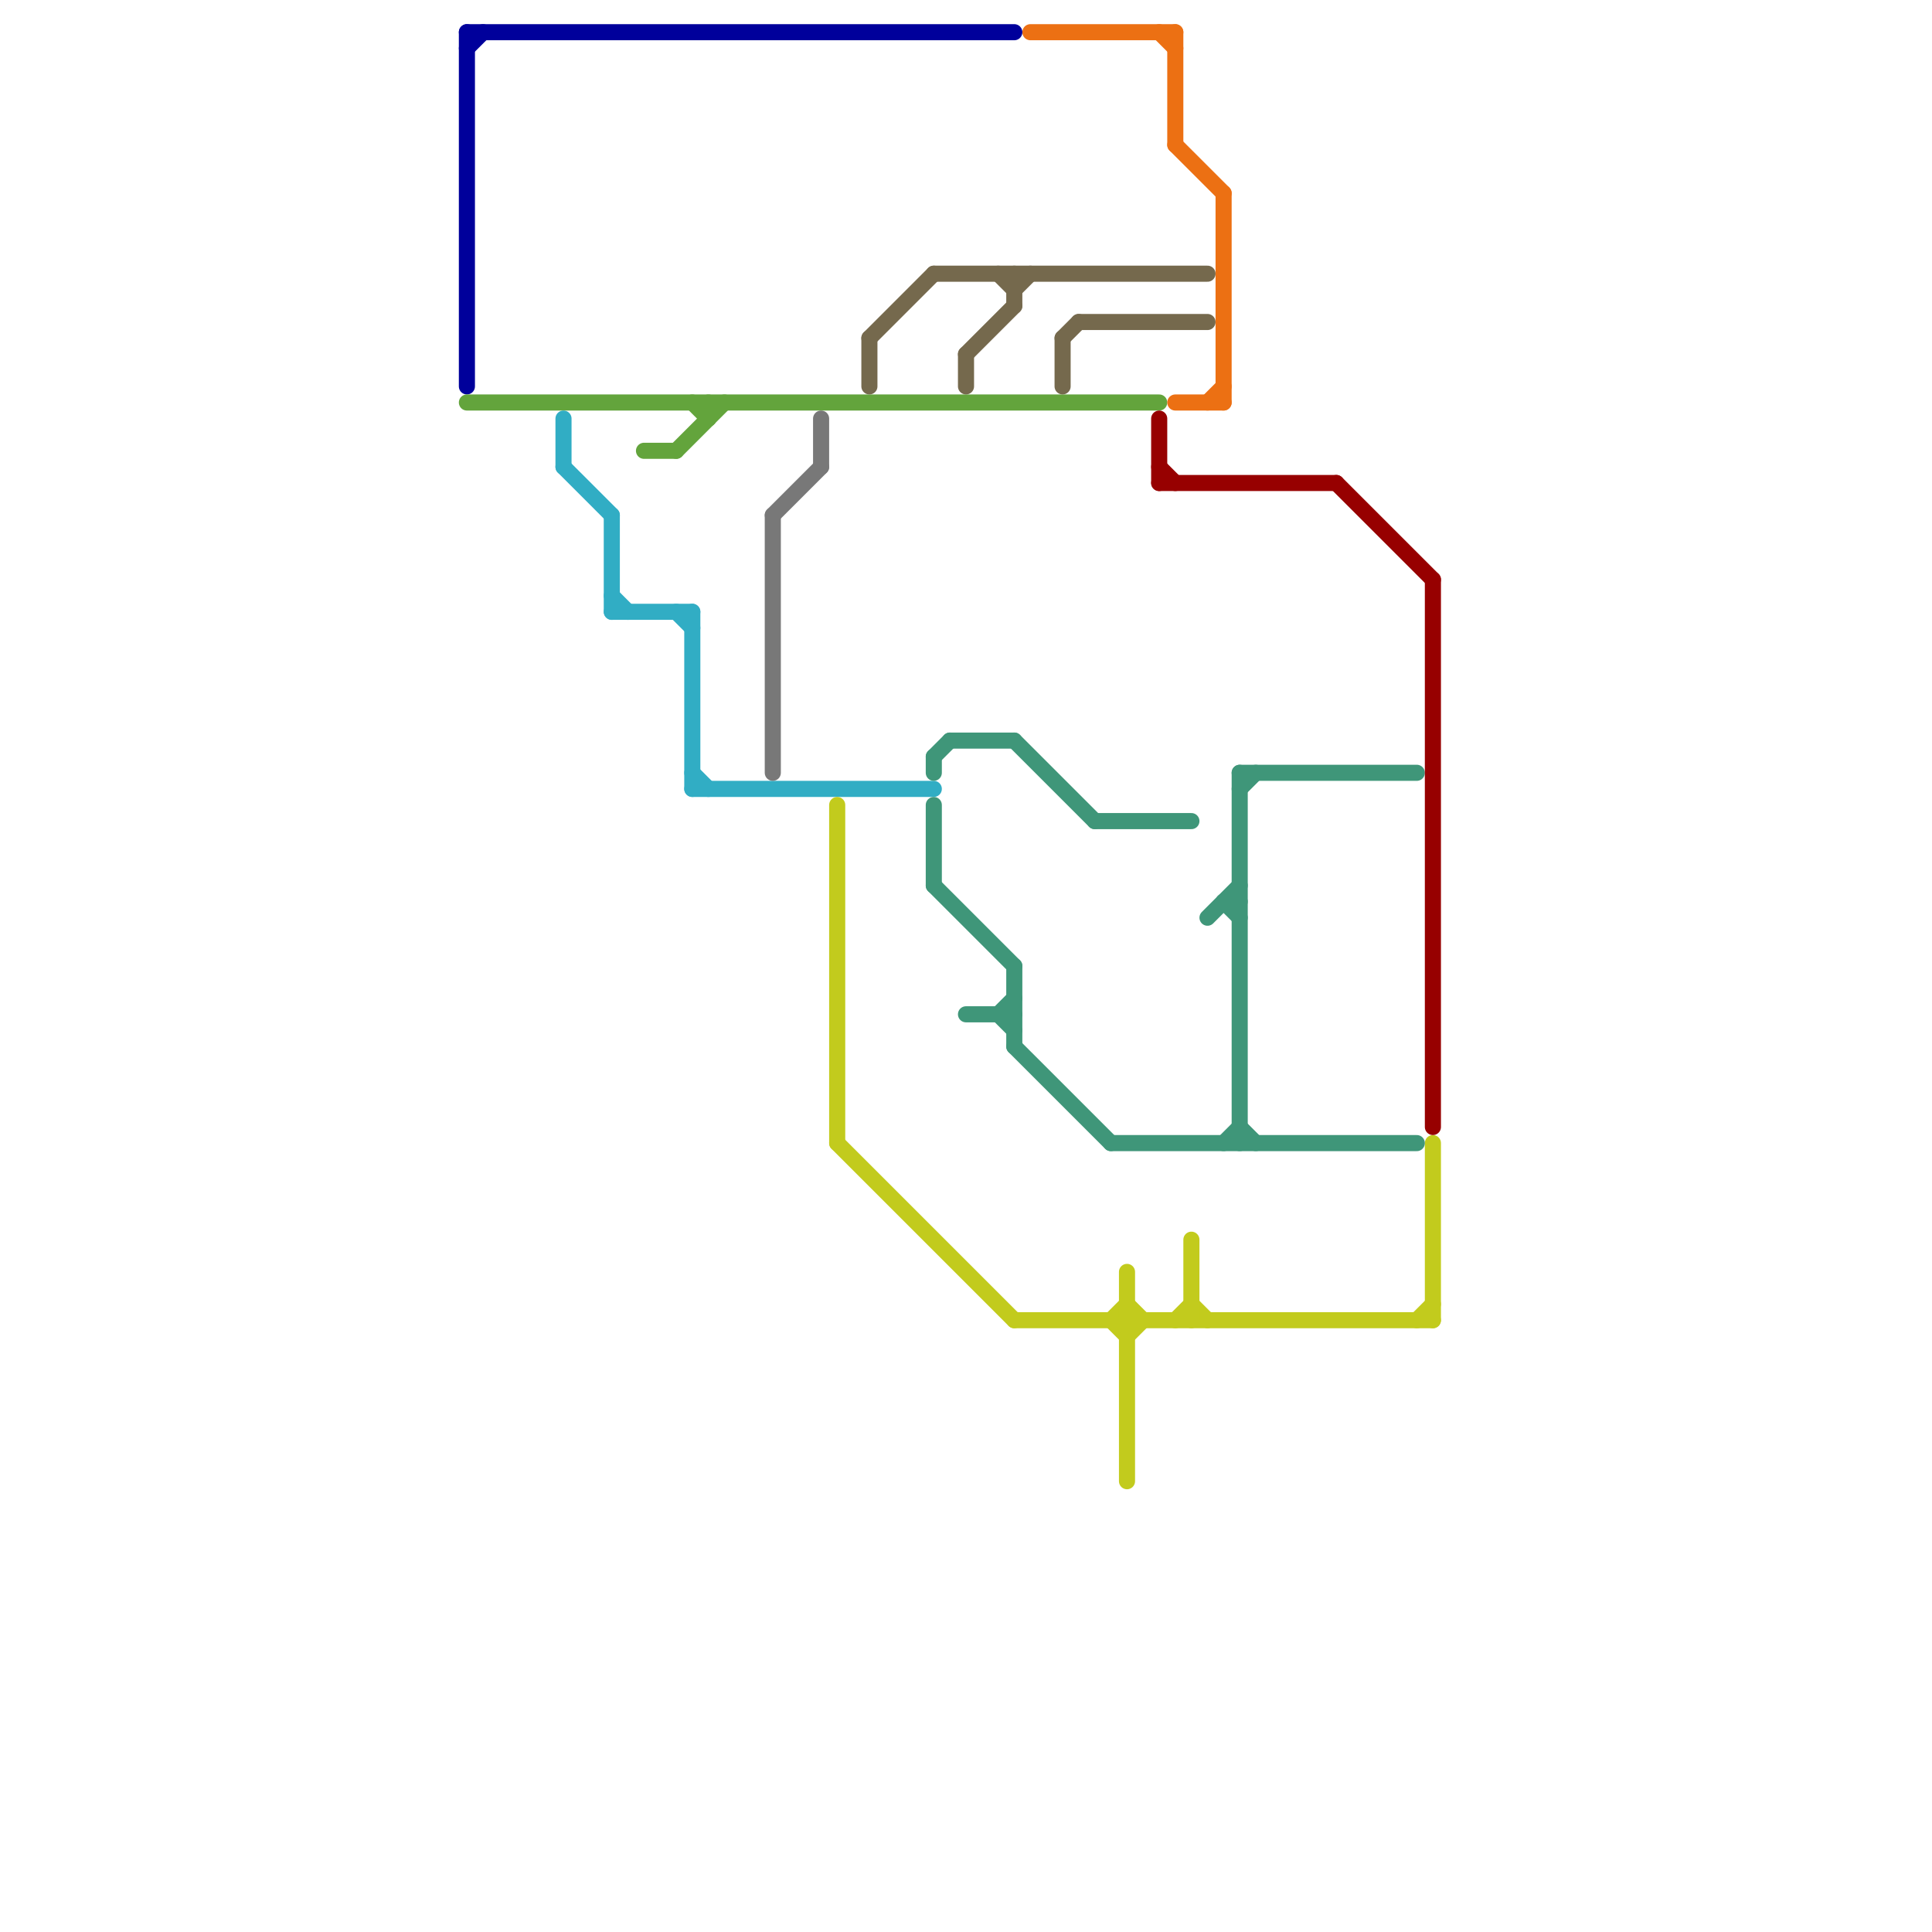 
<svg version="1.1" xmlns="http://www.w3.org/2000/svg" viewBox="0 0 120 120">
<style>text { font: 1px Helvetica; font-weight: 600; white-space: pre; dominant-baseline: central; } line { stroke-width: 1; fill: none; stroke-linecap: round; stroke-linejoin: round; } .c0 { stroke: #00009b } .c1 { stroke: #63a43c } .c2 { stroke: #31adc4 } .c3 { stroke: #787878 } .c4 { stroke: #c2cb1d } .c5 { stroke: #75694d } .c6 { stroke: #3f9679 } .c7 { stroke: #ec7013 } .c8 { stroke: #970000 }</style><defs><g id="wm-xf"><circle r="1.2" fill="#000"/><circle r="0.9" fill="#fff"/><circle r="0.6" fill="#000"/><circle r="0.3" fill="#fff"/></g><g id="wm"><circle r="0.6" fill="#000"/><circle r="0.3" fill="#fff"/></g></defs><line class="c0" x1="29" y1="2" x2="29" y2="24"/><line class="c0" x1="29" y1="3" x2="30" y2="2"/><line class="c0" x1="29" y1="2" x2="63" y2="2"/><line class="c1" x1="43" y1="25" x2="44" y2="26"/><line class="c1" x1="40" y1="28" x2="42" y2="28"/><line class="c1" x1="44" y1="25" x2="44" y2="26"/><line class="c1" x1="42" y1="28" x2="45" y2="25"/><line class="c1" x1="29" y1="25" x2="72" y2="25"/><line class="c2" x1="43" y1="48" x2="44" y2="49"/><line class="c2" x1="38" y1="37" x2="39" y2="38"/><line class="c2" x1="35" y1="29" x2="38" y2="32"/><line class="c2" x1="43" y1="49" x2="58" y2="49"/><line class="c2" x1="42" y1="38" x2="43" y2="39"/><line class="c2" x1="35" y1="26" x2="35" y2="29"/><line class="c2" x1="43" y1="38" x2="43" y2="49"/><line class="c2" x1="38" y1="38" x2="43" y2="38"/><line class="c2" x1="38" y1="32" x2="38" y2="38"/><line class="c3" x1="48" y1="32" x2="48" y2="48"/><line class="c3" x1="48" y1="32" x2="51" y2="29"/><line class="c3" x1="51" y1="26" x2="51" y2="29"/><line class="c4" x1="52" y1="71" x2="63" y2="82"/><line class="c4" x1="69" y1="82" x2="70" y2="81"/><line class="c4" x1="63" y1="82" x2="89" y2="82"/><line class="c4" x1="70" y1="81" x2="71" y2="82"/><line class="c4" x1="70" y1="79" x2="70" y2="92"/><line class="c4" x1="73" y1="82" x2="74" y2="81"/><line class="c4" x1="69" y1="82" x2="70" y2="83"/><line class="c4" x1="52" y1="50" x2="52" y2="71"/><line class="c4" x1="70" y1="83" x2="71" y2="82"/><line class="c4" x1="88" y1="82" x2="89" y2="81"/><line class="c4" x1="74" y1="81" x2="75" y2="82"/><line class="c4" x1="89" y1="71" x2="89" y2="82"/><line class="c4" x1="74" y1="77" x2="74" y2="82"/><line class="c5" x1="60" y1="22" x2="60" y2="24"/><line class="c5" x1="66" y1="21" x2="66" y2="24"/><line class="c5" x1="63" y1="18" x2="64" y2="17"/><line class="c5" x1="63" y1="17" x2="63" y2="19"/><line class="c5" x1="60" y1="22" x2="63" y2="19"/><line class="c5" x1="54" y1="21" x2="54" y2="24"/><line class="c5" x1="54" y1="21" x2="58" y2="17"/><line class="c5" x1="66" y1="21" x2="67" y2="20"/><line class="c5" x1="62" y1="17" x2="63" y2="18"/><line class="c5" x1="58" y1="17" x2="75" y2="17"/><line class="c5" x1="67" y1="20" x2="75" y2="20"/><line class="c6" x1="62" y1="63" x2="63" y2="64"/><line class="c6" x1="59" y1="46" x2="63" y2="46"/><line class="c6" x1="77" y1="49" x2="78" y2="48"/><line class="c6" x1="58" y1="55" x2="63" y2="60"/><line class="c6" x1="58" y1="47" x2="58" y2="48"/><line class="c6" x1="69" y1="71" x2="88" y2="71"/><line class="c6" x1="76" y1="71" x2="77" y2="70"/><line class="c6" x1="58" y1="47" x2="59" y2="46"/><line class="c6" x1="77" y1="48" x2="77" y2="71"/><line class="c6" x1="76" y1="56" x2="77" y2="57"/><line class="c6" x1="75" y1="57" x2="77" y2="55"/><line class="c6" x1="58" y1="50" x2="58" y2="55"/><line class="c6" x1="62" y1="63" x2="63" y2="62"/><line class="c6" x1="63" y1="65" x2="69" y2="71"/><line class="c6" x1="76" y1="56" x2="77" y2="56"/><line class="c6" x1="63" y1="60" x2="63" y2="65"/><line class="c6" x1="63" y1="46" x2="68" y2="51"/><line class="c6" x1="60" y1="63" x2="63" y2="63"/><line class="c6" x1="77" y1="70" x2="78" y2="71"/><line class="c6" x1="77" y1="48" x2="88" y2="48"/><line class="c6" x1="68" y1="51" x2="74" y2="51"/><line class="c7" x1="73" y1="2" x2="73" y2="9"/><line class="c7" x1="64" y1="2" x2="73" y2="2"/><line class="c7" x1="72" y1="2" x2="73" y2="3"/><line class="c7" x1="75" y1="25" x2="76" y2="24"/><line class="c7" x1="76" y1="12" x2="76" y2="25"/><line class="c7" x1="73" y1="9" x2="76" y2="12"/><line class="c7" x1="73" y1="25" x2="76" y2="25"/><line class="c8" x1="72" y1="26" x2="72" y2="30"/><line class="c8" x1="89" y1="36" x2="89" y2="70"/><line class="c8" x1="72" y1="29" x2="73" y2="30"/><line class="c8" x1="72" y1="30" x2="83" y2="30"/><line class="c8" x1="83" y1="30" x2="89" y2="36"/>
</svg>
